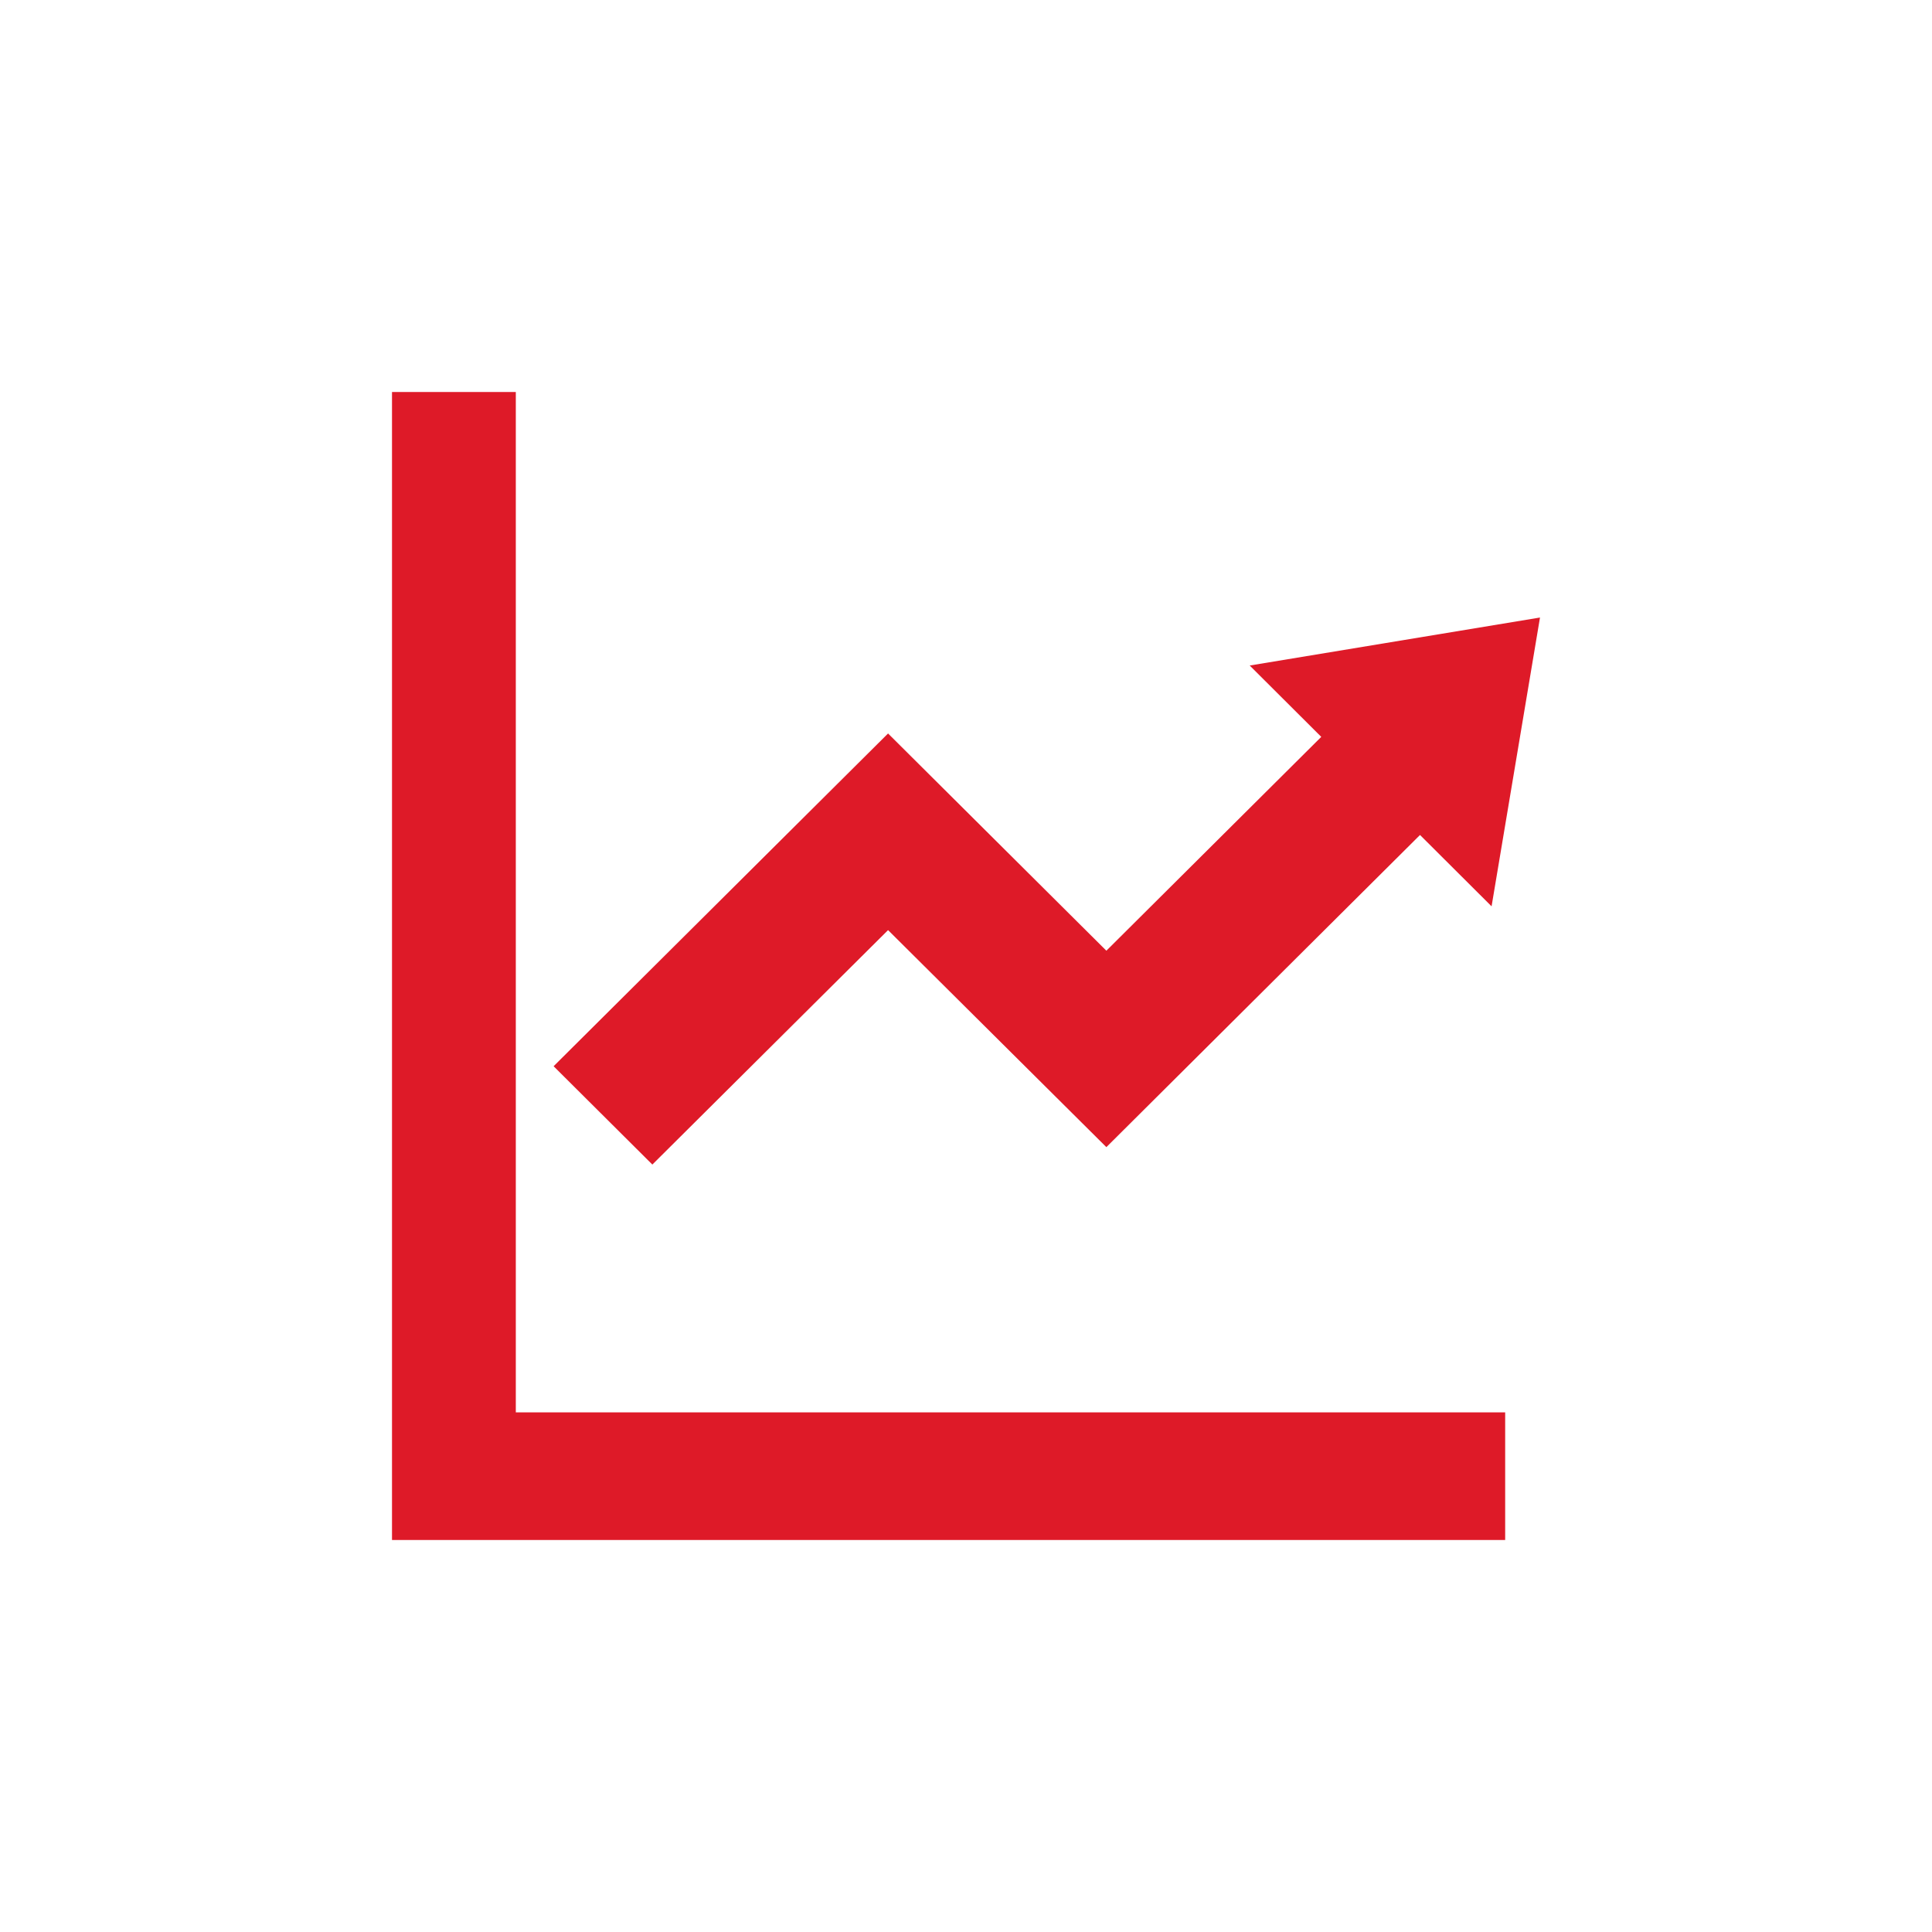 <?xml version="1.0" encoding="UTF-8"?>
<svg id="_レイヤー_2" data-name="レイヤー_2" xmlns="http://www.w3.org/2000/svg" viewBox="0 0 90.98 90.98">
  <defs>
    <style>
      .cls-1 {
        fill: none;
      }

      .cls-2 {
        fill: #de1a28;
      }
    </style>
  </defs>
  <g id="_レイヤー_1-2" data-name="レイヤー_1">
    <g>
      <rect class="cls-1" y="0" width="90.98" height="90.98"/>
      <g>
        <polygon class="cls-2" points="24.29 66.51 24.29 20.21 24.29 18.46 18.46 18.46 18.46 20.21 18.46 66.51 18.46 70.77 18.46 72.52 20.16 72.52 24.29 72.52 69.18 72.52 70.88 72.52 70.88 66.51 69.18 66.51 24.29 66.51"/>
        <polygon class="cls-2" points="41.82 43.8 52.1 54.02 66.87 39.32 70.24 42.68 72.52 29.08 58.85 31.34 62.22 34.7 52.1 44.77 41.82 34.54 26.07 50.21 30.72 54.84 41.82 43.8"/>
      </g>
    </g>
  </g>
</svg>